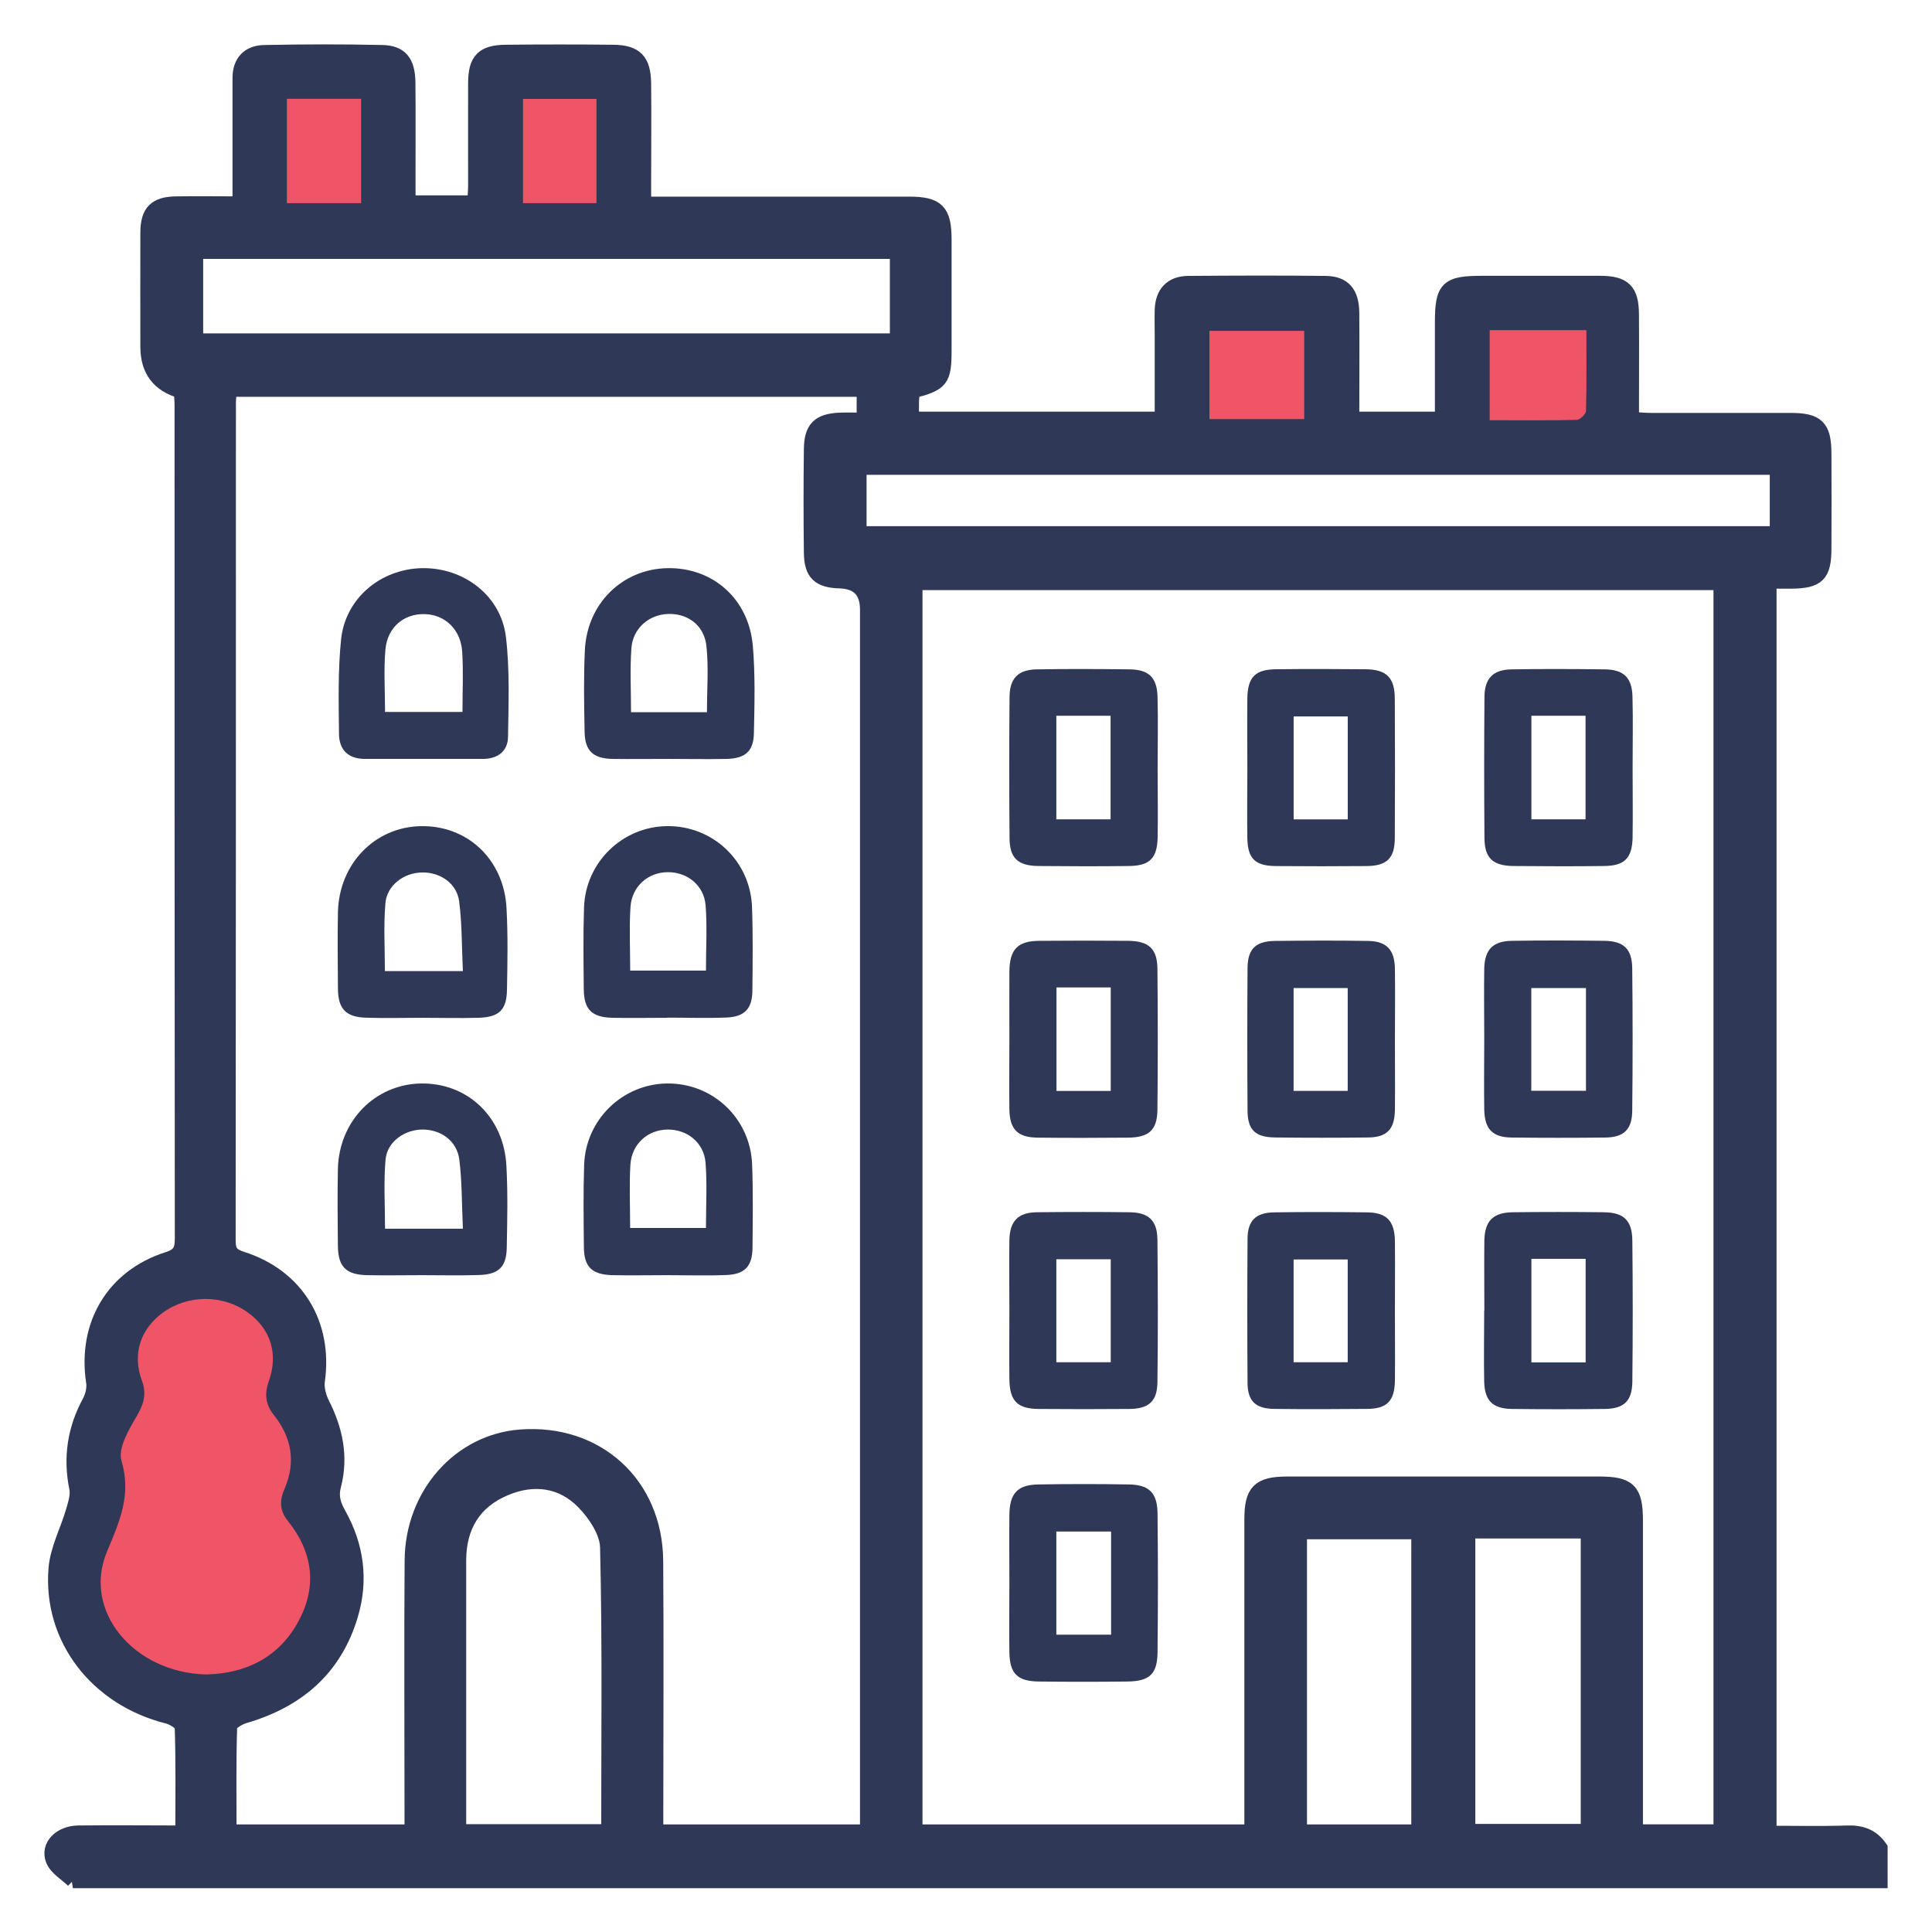 <svg width="37" height="37" viewBox="0 0 37 37" fill="none" xmlns="http://www.w3.org/2000/svg">
<path d="M1.408 36.007C1.276 35.879 1.087 35.773 1.025 35.618C0.92 35.358 1.16 35.115 1.497 35.11C2.155 35.102 2.813 35.11 3.508 35.11C3.508 34.407 3.518 33.739 3.496 33.071C3.496 32.997 3.324 32.889 3.216 32.862C1.868 32.525 0.969 31.38 1.079 30.039C1.111 29.666 1.305 29.309 1.411 28.941C1.452 28.798 1.504 28.639 1.477 28.503C1.357 27.919 1.438 27.376 1.723 26.85C1.782 26.739 1.818 26.59 1.799 26.469C1.632 25.383 2.172 24.457 3.213 24.125C3.454 24.049 3.498 23.939 3.498 23.718C3.493 18.404 3.493 13.092 3.493 7.778C3.493 7.677 3.484 7.577 3.479 7.483C3.051 7.367 2.838 7.087 2.838 6.643C2.838 5.913 2.835 5.184 2.838 4.454C2.84 4.061 2.985 3.916 3.373 3.911C3.768 3.904 4.164 3.911 4.603 3.911C4.603 3.481 4.603 3.086 4.603 2.69C4.603 2.292 4.603 1.892 4.603 1.494C4.603 1.186 4.773 1.017 5.063 1.012C5.814 0.997 6.566 0.995 7.32 1.012C7.666 1.019 7.801 1.191 7.806 1.582C7.813 2.221 7.806 2.86 7.808 3.498C7.808 3.621 7.808 3.746 7.808 3.891H9.098C9.103 3.776 9.115 3.655 9.115 3.535C9.115 2.884 9.113 2.235 9.115 1.584C9.117 1.154 9.257 1.01 9.692 1.007C10.375 1 11.06 1 11.743 1.007C12.168 1.012 12.313 1.164 12.32 1.594C12.327 2.233 12.32 2.872 12.32 3.511C12.32 3.633 12.32 3.754 12.32 3.916C12.485 3.916 12.605 3.916 12.728 3.916C14.29 3.916 15.849 3.916 17.411 3.916C17.944 3.916 18.072 4.046 18.074 4.584C18.074 5.292 18.074 5.997 18.074 6.704C18.074 7.272 18.023 7.338 17.473 7.481C17.465 7.54 17.453 7.606 17.45 7.672C17.448 7.783 17.45 7.896 17.45 8.034H22.264C22.264 7.495 22.264 6.953 22.264 6.41C22.264 6.25 22.259 6.09 22.264 5.93C22.276 5.618 22.441 5.437 22.755 5.434C23.632 5.427 24.511 5.424 25.388 5.434C25.729 5.439 25.879 5.616 25.882 5.994C25.887 6.665 25.882 7.336 25.882 8.034H27.63C27.63 7.405 27.63 6.793 27.63 6.179C27.63 5.52 27.721 5.432 28.384 5.432C29.136 5.432 29.887 5.432 30.641 5.432C31.096 5.432 31.235 5.569 31.238 6.021C31.243 6.68 31.238 7.341 31.238 8.036C31.388 8.046 31.506 8.058 31.626 8.058C32.515 8.058 33.404 8.058 34.293 8.058C34.799 8.058 34.922 8.183 34.924 8.685C34.927 9.289 34.927 9.893 34.924 10.498C34.924 11.006 34.809 11.119 34.3 11.124C34.165 11.124 34.033 11.124 33.873 11.124V35.115C34.391 35.115 34.89 35.127 35.389 35.11C35.651 35.102 35.853 35.181 36 35.395V36.011C24.465 36.011 12.931 36.011 1.396 36.011L1.408 36.007ZM4.387 7.449C4.38 7.562 4.368 7.638 4.368 7.717C4.368 13.065 4.368 18.413 4.363 23.762C4.363 23.968 4.424 24.052 4.626 24.116C5.677 24.45 6.224 25.361 6.072 26.442C6.052 26.585 6.097 26.754 6.163 26.887C6.416 27.383 6.524 27.902 6.384 28.442C6.325 28.668 6.379 28.825 6.485 29.012C6.821 29.616 6.907 30.262 6.708 30.928C6.401 31.958 5.686 32.562 4.672 32.857C4.564 32.889 4.395 32.992 4.392 33.066C4.37 33.734 4.38 34.405 4.38 35.09H7.897C7.897 34.948 7.897 34.825 7.897 34.704C7.897 33.098 7.887 31.488 7.899 29.882C7.909 28.621 8.813 27.612 9.972 27.526C11.426 27.418 12.539 28.425 12.551 29.892C12.563 31.498 12.553 33.108 12.553 34.714C12.553 34.835 12.553 34.958 12.553 35.09H16.62V34.601C16.62 26.961 16.62 19.32 16.62 11.679C16.62 11.317 16.443 11.131 16.087 11.119C15.69 11.107 15.55 10.977 15.545 10.584C15.537 9.923 15.537 9.262 15.545 8.599C15.55 8.208 15.69 8.07 16.082 8.053C16.237 8.046 16.392 8.053 16.556 8.053V7.449H4.387ZM23.981 35.09V34.707C23.981 32.837 23.981 30.968 23.981 29.098C23.981 28.567 24.116 28.43 24.646 28.427C26.64 28.427 28.635 28.427 30.629 28.427C31.189 28.427 31.312 28.55 31.314 29.108C31.314 30.965 31.314 32.825 31.314 34.682V35.088H32.965V11.151H17.517V35.09H23.981ZM34.043 8.943H16.446V10.227H34.043V8.943ZM17.192 4.808H3.741V6.535H17.192V4.808ZM3.95 32.068C4.694 32.049 5.348 31.754 5.731 31.029C6.087 30.356 5.984 29.707 5.51 29.118C5.352 28.924 5.36 28.727 5.453 28.511C5.674 28 5.586 27.528 5.249 27.101C5.08 26.887 5.068 26.683 5.156 26.435C5.338 25.921 5.181 25.447 4.753 25.138C4.272 24.789 3.604 24.789 3.122 25.138C2.693 25.447 2.533 25.924 2.72 26.435C2.818 26.703 2.754 26.897 2.614 27.133C2.464 27.388 2.26 27.737 2.329 27.973C2.526 28.629 2.3 29.13 2.052 29.717C1.578 30.85 2.56 32.034 3.953 32.068H3.95ZM8.776 35.085H11.664C11.664 33.25 11.686 31.439 11.642 29.631C11.635 29.334 11.404 28.988 11.18 28.759C10.76 28.331 10.21 28.265 9.663 28.499C9.071 28.749 8.781 29.228 8.778 29.874C8.778 31.368 8.778 32.859 8.778 34.353C8.778 34.591 8.778 34.827 8.778 35.085H8.776ZM28.104 29.314V35.08H30.423V29.314H28.104ZM27.178 35.09V29.329H24.88V35.09H27.178ZM28.527 8.051C29.104 8.051 29.646 8.056 30.192 8.043C30.256 8.043 30.369 7.93 30.369 7.869C30.383 7.36 30.376 6.852 30.376 6.326H28.524V8.053L28.527 8.051ZM23.163 8.026H24.978V6.336H23.163V8.026ZM6.917 3.891V1.892H5.495V3.891H6.917ZM11.421 3.891V1.894H10.014V3.891H11.421Z" fill="#2F3856" stroke="#2F3856" stroke-width="0.3"/>
<path d="M3.949 32.068C2.557 32.034 1.574 30.847 2.048 29.717C2.294 29.13 2.52 28.629 2.326 27.973C2.257 27.739 2.461 27.388 2.611 27.133C2.751 26.897 2.815 26.7 2.716 26.435C2.53 25.926 2.692 25.45 3.119 25.138C3.601 24.789 4.271 24.789 4.75 25.138C5.177 25.447 5.334 25.921 5.153 26.435C5.064 26.685 5.077 26.889 5.246 27.101C5.585 27.526 5.671 28 5.45 28.511C5.357 28.724 5.349 28.921 5.506 29.118C5.98 29.705 6.083 30.353 5.727 31.029C5.344 31.754 4.693 32.051 3.947 32.068H3.949Z" fill="#EF5467"/>
<path d="M28.529 8.05V6.323H30.381C30.381 6.849 30.388 7.358 30.374 7.866C30.374 7.93 30.258 8.041 30.197 8.041C29.654 8.055 29.109 8.048 28.532 8.048L28.529 8.05Z" fill="#EF5467"/>
<path d="M23.162 8.026V6.336H24.977V8.026H23.162Z" fill="#EF5467"/>
<path d="M6.916 3.891H5.494V1.892H6.916V3.891Z" fill="#EF5467"/>
<path d="M11.423 3.891H10.016V1.894H11.423V3.891Z" fill="#EF5467"/>
<path d="M12.783 24.421C12.429 24.421 12.078 24.428 11.724 24.421C11.332 24.408 11.184 24.261 11.182 23.88C11.177 23.357 11.169 22.831 11.187 22.308C11.216 21.443 11.921 20.76 12.775 20.75C13.65 20.74 14.369 21.416 14.404 22.3C14.424 22.836 14.416 23.372 14.411 23.907C14.406 24.253 14.259 24.406 13.91 24.418C13.534 24.433 13.159 24.421 12.783 24.421ZM12.068 23.517H13.52C13.52 23.082 13.544 22.671 13.512 22.266C13.48 21.883 13.164 21.632 12.793 21.632C12.41 21.632 12.098 21.905 12.073 22.305C12.049 22.701 12.068 23.099 12.068 23.517Z" fill="#2F3856"/>
<path d="M12.781 19.492C12.427 19.492 12.076 19.499 11.722 19.492C11.332 19.48 11.185 19.332 11.18 18.949C11.175 18.426 11.167 17.9 11.185 17.377C11.214 16.512 11.921 15.831 12.776 15.821C13.65 15.812 14.37 16.487 14.402 17.372C14.421 17.907 14.414 18.443 14.409 18.978C14.404 19.322 14.257 19.475 13.906 19.487C13.53 19.502 13.154 19.489 12.778 19.489L12.781 19.492ZM12.069 18.588H13.52C13.52 18.153 13.545 17.743 13.513 17.337C13.481 16.954 13.164 16.703 12.793 16.703C12.41 16.703 12.098 16.976 12.074 17.377C12.049 17.772 12.069 18.17 12.069 18.588Z" fill="#2F3856"/>
<path d="M8.084 14.534C7.72 14.534 7.354 14.534 6.991 14.534C6.667 14.534 6.495 14.36 6.492 14.055C6.487 13.454 6.47 12.847 6.532 12.247C6.613 11.459 7.288 10.899 8.076 10.881C8.882 10.864 9.599 11.409 9.69 12.206C9.764 12.834 9.739 13.478 9.729 14.114C9.724 14.39 9.53 14.534 9.245 14.534C8.857 14.534 8.472 14.534 8.084 14.534ZM7.374 13.635H8.857C8.857 13.235 8.875 12.859 8.852 12.488C8.828 12.06 8.528 11.773 8.138 11.761C7.74 11.748 7.421 12.007 7.381 12.439C7.347 12.832 7.374 13.227 7.374 13.638V13.635Z" fill="#2F3856"/>
<path d="M12.824 14.534C12.461 14.534 12.095 14.539 11.731 14.534C11.361 14.527 11.203 14.382 11.196 14.021C11.186 13.498 11.176 12.972 11.201 12.449C11.245 11.554 11.921 10.898 12.78 10.881C13.652 10.864 14.342 11.471 14.418 12.373C14.465 12.928 14.45 13.488 14.438 14.046C14.431 14.389 14.268 14.527 13.915 14.534C13.551 14.542 13.185 14.534 12.822 14.534H12.824ZM13.539 13.64C13.539 13.203 13.573 12.783 13.529 12.373C13.487 11.975 13.171 11.746 12.797 11.758C12.431 11.768 12.12 12.031 12.092 12.414C12.063 12.817 12.085 13.225 12.085 13.64H13.541H13.539Z" fill="#2F3856"/>
<path d="M8.098 19.492C7.735 19.492 7.369 19.502 7.005 19.49C6.622 19.477 6.475 19.32 6.472 18.934C6.468 18.446 6.463 17.954 6.472 17.465C6.495 16.544 7.175 15.841 8.054 15.822C8.946 15.802 9.648 16.453 9.7 17.387C9.729 17.91 9.719 18.433 9.709 18.959C9.702 19.345 9.555 19.482 9.157 19.492C8.803 19.502 8.452 19.492 8.098 19.492ZM8.865 18.598C8.842 18.139 8.85 17.694 8.793 17.261C8.747 16.913 8.425 16.699 8.076 16.709C7.732 16.716 7.411 16.954 7.381 17.298C7.344 17.723 7.371 18.156 7.371 18.598H8.865Z" fill="#2F3856"/>
<path d="M8.089 24.421C7.735 24.421 7.384 24.428 7.03 24.421C6.623 24.411 6.475 24.259 6.471 23.856C6.466 23.367 6.461 22.875 6.471 22.387C6.493 21.468 7.18 20.767 8.059 20.75C8.951 20.735 9.648 21.389 9.698 22.323C9.727 22.846 9.715 23.369 9.705 23.895C9.698 24.264 9.55 24.406 9.177 24.418C8.813 24.43 8.448 24.421 8.084 24.421H8.089ZM8.865 23.531C8.843 23.062 8.85 22.63 8.796 22.205C8.75 21.848 8.443 21.632 8.094 21.632C7.75 21.632 7.416 21.863 7.384 22.205C7.345 22.64 7.374 23.082 7.374 23.531H8.865Z" fill="#2F3856"/>
<path d="M22.17 14.708C22.17 15.153 22.178 15.598 22.17 16.042C22.16 16.438 22.015 16.58 21.628 16.585C21.045 16.593 20.466 16.59 19.884 16.585C19.493 16.58 19.336 16.433 19.334 16.052C19.326 15.15 19.326 14.251 19.334 13.35C19.336 12.986 19.501 12.824 19.859 12.819C20.451 12.809 21.045 12.812 21.637 12.819C22.001 12.824 22.158 12.976 22.168 13.342C22.18 13.797 22.17 14.254 22.17 14.711V14.708ZM20.23 13.708V15.691H21.269V13.708H20.23Z" fill="#2F3856"/>
<path d="M31.266 14.708C31.266 15.153 31.273 15.598 31.266 16.042C31.256 16.438 31.111 16.58 30.723 16.585C30.141 16.593 29.561 16.59 28.98 16.585C28.589 16.58 28.432 16.433 28.429 16.052C28.422 15.15 28.422 14.251 28.429 13.35C28.432 12.986 28.596 12.824 28.955 12.819C29.547 12.809 30.141 12.812 30.733 12.819C31.096 12.824 31.254 12.976 31.264 13.342C31.276 13.797 31.266 14.254 31.266 14.711V14.708ZM29.328 13.708V15.691H30.365V13.708H29.328Z" fill="#2F3856"/>
<path d="M19.331 25.081C19.331 24.637 19.324 24.192 19.331 23.747C19.339 23.384 19.498 23.221 19.855 23.216C20.446 23.209 21.041 23.209 21.633 23.216C21.996 23.221 22.161 23.371 22.166 23.737C22.175 24.649 22.178 25.56 22.166 26.474C22.161 26.84 21.998 26.98 21.628 26.983C21.046 26.988 20.466 26.988 19.884 26.983C19.484 26.978 19.336 26.828 19.331 26.415C19.326 25.971 19.331 25.526 19.331 25.081ZM21.272 26.088V24.116H20.23V26.088H21.272Z" fill="#2F3856"/>
<path d="M28.425 19.883C28.425 19.438 28.418 18.994 28.425 18.549C28.433 18.185 28.592 18.023 28.951 18.018C29.543 18.008 30.137 18.011 30.729 18.018C31.095 18.023 31.254 18.173 31.259 18.541C31.269 19.453 31.269 20.364 31.259 21.278C31.254 21.632 31.097 21.779 30.753 21.785C30.149 21.792 29.545 21.792 28.941 21.785C28.582 21.779 28.433 21.622 28.425 21.251C28.418 20.794 28.425 20.34 28.425 19.883ZM30.373 20.89V18.922H29.326V20.89H30.373Z" fill="#2F3856"/>
<path d="M19.331 19.905C19.331 19.473 19.329 19.038 19.331 18.605C19.336 18.18 19.489 18.021 19.904 18.018C20.473 18.013 21.043 18.013 21.613 18.018C22.001 18.023 22.163 18.171 22.166 18.554C22.175 19.456 22.175 20.355 22.166 21.256C22.161 21.642 22.003 21.782 21.613 21.787C21.031 21.792 20.451 21.794 19.869 21.787C19.489 21.782 19.336 21.63 19.331 21.242C19.324 20.797 19.331 20.352 19.331 19.908V19.905ZM20.233 18.91V20.893H21.272V18.91H20.233Z" fill="#2F3856"/>
<path d="M28.427 25.096C28.427 24.651 28.422 24.207 28.427 23.762C28.434 23.381 28.594 23.221 28.972 23.216C29.554 23.209 30.134 23.209 30.716 23.216C31.096 23.221 31.258 23.371 31.261 23.759C31.271 24.661 31.271 25.56 31.261 26.462C31.256 26.833 31.101 26.978 30.733 26.983C30.141 26.99 29.547 26.99 28.955 26.983C28.589 26.978 28.434 26.828 28.424 26.462C28.415 26.005 28.424 25.55 28.424 25.093L28.427 25.096ZM29.328 24.108V26.091H30.367V24.108H29.328Z" fill="#2F3856"/>
<path d="M19.331 30.306C19.331 29.874 19.326 29.439 19.331 29.007C19.336 28.601 19.486 28.437 19.881 28.429C20.464 28.419 21.043 28.419 21.625 28.429C22.008 28.437 22.163 28.591 22.168 28.98C22.178 29.869 22.178 30.758 22.168 31.648C22.163 32.058 22.016 32.196 21.601 32.203C21.031 32.21 20.461 32.21 19.891 32.203C19.481 32.198 19.336 32.048 19.331 31.64C19.324 31.196 19.331 30.751 19.331 30.306ZM20.23 31.306H21.279V29.331H20.23V31.306Z" fill="#2F3856"/>
<path d="M23.888 14.714C23.888 14.269 23.883 13.824 23.888 13.38C23.893 12.967 24.038 12.82 24.443 12.817C25.013 12.81 25.583 12.812 26.152 12.817C26.555 12.822 26.71 12.977 26.712 13.38C26.717 14.269 26.717 15.159 26.712 16.048C26.712 16.436 26.56 16.583 26.172 16.586C25.59 16.591 25.01 16.591 24.428 16.586C24.035 16.581 23.895 16.443 23.888 16.05C23.881 15.606 23.888 15.161 23.888 14.716V14.714ZM25.811 15.692V13.721H24.775V15.692H25.811Z" fill="#2F3856"/>
<path d="M26.714 25.103C26.714 25.547 26.719 25.992 26.714 26.437C26.709 26.83 26.564 26.98 26.181 26.982C25.589 26.987 24.997 26.99 24.403 26.982C24.049 26.977 23.895 26.837 23.892 26.488C23.885 25.565 23.885 24.641 23.892 23.72C23.895 23.373 24.052 23.223 24.403 23.218C24.995 23.209 25.587 23.211 26.181 23.218C26.559 23.223 26.709 23.383 26.714 23.771C26.719 24.216 26.714 24.66 26.714 25.105V25.103ZM25.81 26.088V24.12H24.774V26.088H25.81Z" fill="#2F3856"/>
<path d="M26.714 19.922C26.714 20.366 26.719 20.811 26.714 21.256C26.709 21.627 26.562 21.782 26.198 21.784C25.607 21.791 25.015 21.791 24.42 21.784C24.042 21.779 23.895 21.642 23.892 21.273C23.885 20.361 23.885 19.45 23.892 18.538C23.895 18.17 24.049 18.025 24.42 18.02C25.012 18.013 25.604 18.01 26.198 18.02C26.557 18.025 26.709 18.19 26.714 18.556C26.721 19.013 26.714 19.467 26.714 19.924V19.922ZM25.81 20.892V18.922H24.774V20.892H25.81Z" fill="#2F3856"/>
</svg>
